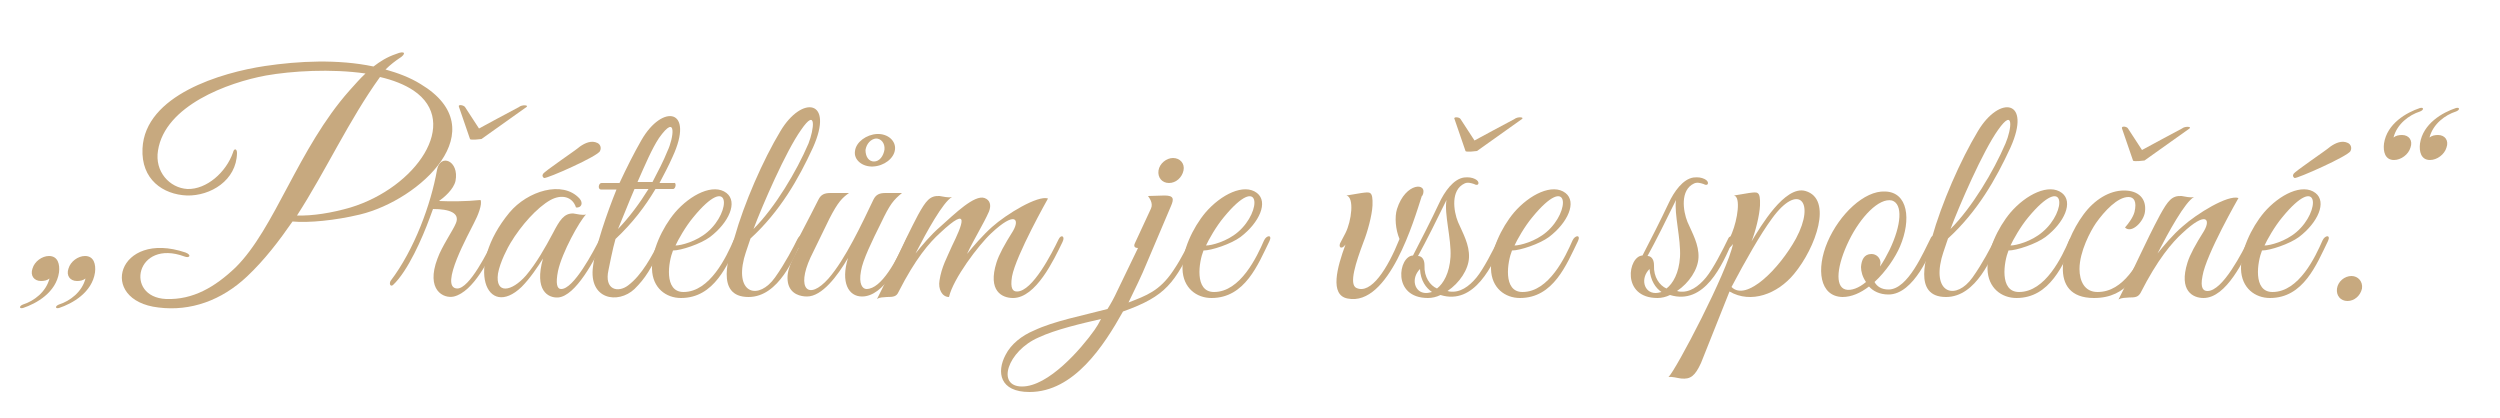 <?xml version="1.0" encoding="utf-8"?>
<!-- Generator: Adobe Illustrator 29.0.0, SVG Export Plug-In . SVG Version: 9.03 Build 54978)  -->
<svg version="1.1" baseProfile="tiny" id="Layer_1" xmlns="http://www.w3.org/2000/svg" xmlns:xlink="http://www.w3.org/1999/xlink"
	 x="0px" y="0px" viewBox="0 0 500 83.5" overflow="visible" xml:space="preserve">
<g>
	<path fill="#C7A97F" d="M76,15.4C69.8,24,65.2,34.1,59.4,43.1c3.1,0.1,6.9-0.5,10.7-1.6c13.1-4,22.1-17,12.6-23.4
		C80.9,16.9,78.6,16,76,15.4 M72,42.9c-5,1.2-10.3,1.7-13.5,1.4c-2.7,3.9-5.6,7.7-9.1,11c-5.1,4.8-11.3,7-17.7,6.2
		c-12.3-1.4-8.2-15.6,5.4-11c1.3,0.5,0.8,1.2-0.2,0.8c-9.7-3.6-12.1,8.1-3.7,8.5c5.4,0.2,9.8-2.4,13.9-6.3
		c7.9-7.8,12.5-23.8,22.8-35.4c1.1-1.2,2.1-2.4,3.2-3.4c-6.9-1-14.8-0.5-19.9,0.4c-7.6,1.4-20.2,6-21.6,15c-0.7,4.2,2.3,7.5,5.9,7.7
		c3.8,0.1,7.7-3.3,9.1-7.3c0.2-0.9,0.8-0.8,0.8,0.1c-0.1,5.5-5.3,8.6-10,8.5c-4.8-0.2-9.2-3.2-8.9-9.4C29,19,44.3,14.5,53,13.2
		c6.7-1,14.6-1.4,21.7,0.1c1.3-1,2.7-1.9,4.5-2.5c1.9-0.8,2.1,0,0.6,0.9c-0.6,0.4-1.7,1.2-2.7,2.2c2.5,0.7,4.9,1.6,7,2.9
		C99.3,25.9,84,40,72,42.9"/>
	<path fill="#C7A97F" d="M93,21.4l2.8,4.3c0,0,7.2-3.9,8-4.3c0.6-0.5,2-0.4,1.5,0l-9,6.4c0,0-2.2,0.3-2.3,0l-2.2-6.4
		C91.5,20.8,92.7,21,93,21.4 M90.8,59.3c-2.1,0.5-5.7-1.3-3.3-7.6c0.9-2.5,3.1-5.6,3.7-7.1c0.8-2-1.3-2.8-4.6-2.8l-0.7,1.9
		c-1.4,3.8-4.3,10.5-7.3,13.3c-0.5,0.4-0.8-0.2-0.5-0.8c4.8-6.3,8.1-15.4,9.3-22.2c0.6-3.4,4.5-1.9,3.7,2.2c-0.4,1.7-2.3,3.3-3.3,4
		c2.2,0.1,5.4,0.1,8.3-0.2c0.4,0.8-0.5,3.1-1.3,4.6c-0.9,1.9-7.1,12.9-3.4,13.1c2.5,0.1,6.2-7.5,7.5-10.1c0.5-1,1.3-0.6,0.7,0.6
		C97.8,51.9,94.7,58.3,90.8,59.3"/>
	<path fill="#C7A97F" d="M108.8,35.6c-0.3-0.2-0.4-0.5-0.2-0.8c0.2-0.5,6.5-4.7,7.4-5.5c1-0.7,2.3-1.3,3.5-0.7
		c0.6,0.3,0.8,1,0.5,1.6C119.7,31.2,109.3,35.8,108.8,35.6 M111.6,59.5c-2,0.1-4.8-1.4-3-7.8c-1,1.6-2.6,4-4.3,5.7
		c-6.9,6.6-11.5-3.9-2.4-14.9c3.6-4.3,10.6-6.5,14-2.8c0.8,0.9,0.4,1.9-0.7,1.8c-0.7-2.2-2.9-2.7-5.1-1.5c-2.7,1.5-5.9,5.1-8,8.6
		c-0.5,0.8-2.1,3.8-2.5,6.1c-0.6,4.2,2.7,3.7,5.6,0.4c2.1-2.5,3.8-5.5,5.4-8.5c1.3-2.5,2.2-4,4.1-3.9c0.8,0.1,1.7,0.4,2.5,0.2
		c-1.3,1.3-4.8,7.6-5.6,11.3c-0.5,2.5-0.2,3.6,0.6,3.6c2.5,0.1,6.5-7.5,7.8-10.1c0.5-1.1,1.4-0.7,0.8,0.5
		C118.9,51.9,115.2,59.2,111.6,59.5"/>
	<path fill="#C7A97F" d="M131.8,27.6c-1.4,2.1-2.8,5.4-4.3,8.8h3c1.1-2.1,2.2-4.2,3-6.2C134.7,27.7,135.5,22.4,131.8,27.6
		 M126.9,37.8c-1.3,3-2.4,5.9-3.3,8c2.3-2.4,4.3-5.1,6.1-8H126.9z M134.6,37.8h-3.5c-2.1,3.5-4.5,6.7-8,10c-0.5,1.6-1.4,6.2-1.4,6.2
		c-0.9,4,1.9,4.6,3.9,3.1c2.8-2.1,4.8-5.9,6.4-9.1c0.5-1.1,1.4-0.8,0.8,0.4c-2.7,5.6-3.7,7.2-5.9,9.4c-3.3,3.1-9.2,2.1-8.3-4.5
		c0.5-4.1,2.8-10.7,4.7-15.4h-3.1c-0.7,0-0.5-1.3,0.1-1.3h3.6c1.4-3,2.9-6,4.4-8.6c4.2-7.3,10.7-6.3,6.2,3.4
		c-0.8,1.8-1.7,3.5-2.6,5.2h2.9C135.3,36.4,135.2,37.8,134.6,37.8"/>
	<path fill="#C7A97F" d="M138.7,43.4c-1.6,1.9-3.1,4.6-3.6,5.7c1.1,0,4.2-0.8,6.4-2.7C146.4,42.2,146.1,34.4,138.7,43.4 M136.2,59.6
		c-3,0-5.7-2-5.8-5.8c-0.1-3.6,2-8.2,4.6-11.3c3.1-3.6,7.7-5.9,10.3-3.9c2.3,1.8,0.5,5.9-3.3,8.8c-1.9,1.4-5.8,2.7-7.4,2.7
		c-0.9,2.2-1.9,8.3,2.1,8.3c5.3,0,8.6-7.1,10-10.3c0.5-1.1,1.7-1.2,1.1,0.1C145.5,52.9,142.9,59.6,136.2,59.6"/>
	<path fill="#C7A97F" d="M160.2,26c-3,4.2-7.7,15-9.5,19.8c4.3-4.3,8.6-11.5,11-17.1C162.8,25.9,163.4,21.3,160.2,26 M150.1,47.7
		c-0.3,1-0.9,2.5-1.3,4c-1.8,7.2,3,8.3,6.2,3.8c2-2.8,3.7-6.1,4.5-7.7c0.5-1,1.4-0.9,0.9,0.3c-1.5,3.2-4.6,11.3-10.7,11.3
		c-6.8,0-3.9-8.3-2.8-11.9c1.9-6.8,5.7-15.5,9.2-21.3c4.3-7.2,10.8-6.3,6.5,3.3C159.7,35.8,156,42.3,150.1,47.7"/>
	<path fill="#C7A97F" d="M174.8,32.3c1.1,0,1.9-1.1,2.1-2.4c0.1-1.3-0.7-2.2-1.7-2.2c-1,0.1-1.9,1-2.1,2.3
		C173.1,31.4,173.8,32.3,174.8,32.3 M175.4,26.8c2.2-0.1,3.8,1.4,3.6,3.1c-0.2,1.8-2.2,3.3-4.4,3.4c-2.2,0.1-3.9-1.4-3.6-3.1
		C171.2,28.4,173.3,26.9,175.4,26.8 M172.4,59.3c-2.7,0-4.3-2.8-2.8-7.7c-2.1,3.6-5.2,7.7-8.2,7.7c-1.2,0-3.3-0.4-3.8-2.7
		c-0.5-2.6,1-4.8,2.1-7c-0.4,0-0.9-0.2-0.5-1l1.1-2.1c1.2-2.3,2.5-4.8,3.4-6.6c0.5-1,1.2-1.3,2.4-1.3h3.7c-1.4,1-2.2,1.8-3.9,5.1
		c0,0-2.7,5.5-3.8,7.8c-2.9,6.3-0.4,8.7,3.6,4.2c3.4-3.9,6.7-11,9-15.8c0.5-1,1.2-1.3,2.4-1.3h3.3c-1.7,1.4-2.4,2.2-4.2,6
		c-1.7,3.4-3.7,7.5-4,9.6c-0.5,2.6,0.3,3.6,1.1,3.6c3,0,6-5.7,8-10.1c0.5-1.1,1.4-0.7,0.8,0.5C180.1,52.4,176.8,59.3,172.4,59.3"/>
	<path fill="#C7A97F" d="M202.6,59.6c-2.2,0-5.1-1.4-3.3-7.1c0.5-1.6,1.6-3.6,3.3-6.3c1.4-2.4,0.4-4-4.3,0.4
		c-2.6,2.4-7.7,9.2-8.5,12.8c-1.4,0-2.2-1.6-1.9-3.3c0.4-2.7,1.5-4.6,2.5-6.9c2-4.1,3.9-8.5-2.4-2.6c-2.1,1.9-4.9,5.1-8.3,11.8
		c-0.4,0.9-1,1-2.3,1c-0.8,0.1-1.4,0-2,0.4c2.9-5.7,5.3-11.3,8.2-16.8c1.6-2.9,2.4-3.9,4.3-3.8c0.8,0.1,1.7,0.4,2.5,0.2
		c-1.8,1-5.1,7-7.3,11.3c1.2-1.5,3.1-3.8,5-5.4c2.9-2.6,6.8-6.4,8.8-5.7c1.1,0.4,1.4,1.4,0.9,2.7c-1.1,2.5-3,5.5-4.4,8.5
		c1.2-1.5,3.2-3.8,5-5.4c2.9-2.6,9.2-6.4,11.2-5.7c0,0-6.4,11.3-7.2,15.6c-0.4,2.5,0.2,3,1,3c3.1,0,7-7.7,8.3-10.4
		c0.5-1.1,1.4-0.7,0.8,0.5C210.8,51.9,207.2,59.6,202.6,59.6"/>
	<path fill="#C7A97F" d="M233.8,36.6c-1.4,0-2.3-1.1-2.1-2.5c0.2-1.4,1.6-2.5,2.9-2.5c1.4,0,2.4,1.1,2.1,2.5
		C236.4,35.5,235.2,36.6,233.8,36.6 M207.7,67.5c-6.2,2.7-8.5,9.8-3.3,9.8c5.3,0,11.8-7.5,14.5-11.3c0.5-0.7,0.9-1.4,1.3-2.2
		C216.3,64.7,211.1,65.9,207.7,67.5 M227,48.6l3.2-6.9c0.5-1.1-0.4-2.2-0.6-2.5l3.3-0.1c1.9,0,1.9,0.7,1.3,2.1l-4.8,11.3
		c-1.1,2.7-2.4,5.3-3.7,8c3.6-1.4,6.2-2.3,8.9-6.3c1.9-2.8,3-5.3,3.6-6.5c0.5-1.1,1.4-0.7,0.8,0.5c-4.1,8.4-5.7,11-14.4,14.1
		c-3.8,6.8-9.8,16.1-18.7,16.1c-6,0-6.6-4-4.8-7.4c1.1-2.2,3.3-3.9,5.7-4.9c4-1.9,9.8-3,14.7-4.3c0.7-1.1,1.4-2.4,1.9-3.5
		c1.4-2.9,3.2-6.6,4.2-8.7C227.1,49.6,226.6,49.4,227,48.6"/>
	<path fill="#C7A97F" d="M244.8,43.4c-1.6,1.9-3.1,4.6-3.6,5.7c1.1,0,4.2-0.8,6.4-2.7C252.5,42.2,252.2,34.4,244.8,43.4 M242.3,59.6
		c-3,0-5.7-2-5.8-5.8c-0.1-3.6,2-8.2,4.6-11.3c3.1-3.6,7.7-5.9,10.3-3.9c2.3,1.8,0.5,5.9-3.3,8.8c-1.9,1.4-5.8,2.7-7.4,2.7
		c-0.9,2.2-1.9,8.3,2.1,8.3c5.3,0,8.6-7.1,10-10.3c0.5-1.1,1.7-1.2,1.1,0.1C251.6,52.9,249,59.6,242.3,59.6"/>
	<path fill="#C7A97F" d="M284.3,39.4c-1.4,4.3-6.5,22-14.8,20.3c-3.6-0.7-2.1-6.2-0.4-10.8c-0.7,1-1.4,0.7-1.1-0.2l1.1-2.1
		c1.2-2.4,1.8-7.1,0.2-7.5c0,0,2.5-0.4,3-0.5c1.7-0.2,2.3-0.5,2.2,2.5c-0.1,2-1,5.3-1.8,7.3c-1.5,4-3,8.5-1.4,9.2
		c2.9,1.3,6.2-3.8,8.6-9.8c-0.8-1.9-1-4.4-0.5-6c1.7-5.4,6.3-5.4,5.1-2.7C284.4,39.1,284.3,39.3,284.3,39.4"/>
	<path fill="#C7A97F" d="M292.1,23.8l2.8,4.3c0,0,7.2-3.9,8-4.3c0.6-0.5,2-0.4,1.5,0l-9,6.4c0,0-2.2,0.3-2.3,0l-2.2-6.4
		C290.6,23.3,291.9,23.4,292.1,23.8 M289.3,40c-1.6,3.3-4.2,8.5-5.7,11.2c0,0,1.3-0.1,1.3,1.9c-0.1,2.3,1.1,4,2.5,4.6
		c1.3-1,2.5-3.1,2.7-6.3C290.3,47.7,288.8,42.8,289.3,40 M284,53.8c-1.9,1.9-1.1,4.8,1.2,4.8c0.4,0,0.8-0.1,1.2-0.2
		C285.2,57.6,284.1,56.1,284,53.8 M288.1,59c-0.8,0.4-1.7,0.6-2.5,0.6c-7.3,0-5.9-8.4-3-8.5c1.6-3.1,3.6-7,5.2-10.4
		c1.1-2.4,2.9-4.9,5-5.2c0.9-0.1,1.6,0,2.2,0.3c1.1,0.5,0.8,1.6-0.2,1c-0.6-0.2-1.3-0.4-1.9-0.1c-2.8,1.3-2.2,5.5-1.3,7.7
		c1,2.3,2.3,4.5,2.2,7.1c-0.1,2.4-1.9,5.1-4.3,6.7l0.4,0.1c2.1,0.3,3.9-1,5.4-2.8c1.4-1.7,3.3-5.4,4.5-7.9c0.3-0.6,1.2-0.2,0.9,0.4
		C298.6,53,294.9,61.1,288.1,59"/>
	<path fill="#C7A97F" d="M306.5,43.4c-1.6,1.9-3.1,4.6-3.6,5.7c1.1,0,4.2-0.8,6.4-2.7C314.2,42.2,313.9,34.4,306.5,43.4 M304,59.6
		c-3,0-5.7-2-5.8-5.8c-0.1-3.6,2-8.2,4.6-11.3c3.1-3.6,7.7-5.9,10.3-3.9c2.3,1.8,0.5,5.9-3.3,8.8c-1.9,1.4-5.8,2.7-7.4,2.7
		c-0.9,2.2-1.9,8.3,2.1,8.3c5.3,0,8.6-7.1,10-10.3c0.5-1.1,1.7-1.2,1.1,0.1C313.3,52.9,310.7,59.6,304,59.6"/>
	<path fill="#C7A97F" d="M335.2,40c-1.6,3.3-4.2,8.5-5.7,11.2c0,0,1.3-0.1,1.3,1.9c-0.1,2.3,1.1,4,2.5,4.6c1.3-1,2.5-3.1,2.7-6.3
		C336.2,47.7,334.8,42.8,335.2,40 M329.9,53.8c-1.9,1.9-1.1,4.8,1.2,4.8c0.4,0,0.8-0.1,1.2-0.2C331.1,57.6,330.1,56.1,329.9,53.8
		 M334,59c-0.8,0.4-1.7,0.6-2.5,0.6c-7.3,0-5.9-8.4-3-8.5c1.6-3.1,3.6-7,5.2-10.4c1.1-2.4,2.9-4.9,5-5.2c0.9-0.1,1.6,0,2.2,0.3
		c1.1,0.5,0.8,1.6-0.2,1c-0.6-0.2-1.3-0.4-1.9-0.1c-2.8,1.3-2.2,5.5-1.3,7.7c1,2.3,2.3,4.5,2.2,7.1c-0.1,2.4-1.9,5.1-4.3,6.7
		l0.4,0.1c2.1,0.3,3.9-1,5.4-2.8c1.4-1.7,3.3-5.4,4.5-7.9c0.3-0.6,1.2-0.2,0.9,0.4C344.5,53,340.9,61.1,334,59"/>
	<path fill="#C7A97F" d="M354.4,43.7c-2.3,3.1-5.3,8.4-8.1,13.7c3,3,9.6-3.7,12.9-9.7C363.2,40.2,359.6,36.5,354.4,43.7 M358.8,54.8
		c-3.3,4-8.6,6-12.9,3.5l-5.7,14.3c-1.2,2.6-2.1,3.3-4,3.1c-0.8-0.1-1.7-0.4-2.5-0.3c1.5-1.4,11.8-21.1,12.9-26.6
		c-0.7,1-1.8,1.4-1.4,0.5c0.3-0.6,0.9-2,1.2-2.7c1.1-2.7,1.8-7.2,0.4-7.5c0,0,2.5-0.4,3-0.5c1.7-0.2,2.3-0.5,2.2,2.5
		c-0.1,2-0.9,5.2-1.7,7.2c1.8-3,6.7-11.3,10.8-10.1C366.6,39.8,363.2,49.5,358.8,54.8"/>
	<path fill="#C7A97F" d="M369.8,48.1c-2.4,4.9-2.9,9.2-0.7,9.8c1.1,0.3,2.7-0.3,4.1-1.5c-0.7-1-1-2.1-1-3c0.1-1.4,0.6-2.6,2.1-2.6
		c1,0,1.8,0.8,1.8,1.8c0,0.2-0.1,0.4-0.1,0.7c0.7-1,1.3-2.1,1.9-3.3c2.4-5,2.7-9.2,0.5-9.9C375.8,39.5,372.1,43.4,369.8,48.1
		 M377.7,58.9c-1.8,0-3.1-0.7-3.9-1.6c-1.7,1.3-3.5,2.1-5.3,2.1c-4.6-0.1-5.3-5.6-3-11c2.4-5.6,7.4-10.3,11.5-10.1
		c4.6,0.1,5.3,5.6,3,11c-0.9,2.1-2.8,5-5.1,7.1c0.5,0.9,1.4,1.5,2.8,1.5c3.9,0,7-7.5,8.5-10.4c0.3-0.6,1.3-0.4,0.9,0.5
		C386.2,50.3,382.8,58.9,377.7,58.9"/>
	<path fill="#C7A97F" d="M399.6,26c-3,4.2-7.7,15-9.5,19.8c4.3-4.3,8.6-11.5,11-17.1C402.3,25.9,402.9,21.3,399.6,26 M389.6,47.7
		c-0.3,1-0.9,2.5-1.3,4c-1.8,7.2,3,8.3,6.2,3.8c2-2.8,3.7-6.1,4.5-7.7c0.5-1,1.4-0.9,0.9,0.3c-1.5,3.2-4.6,11.3-10.7,11.3
		c-6.8,0-3.9-8.3-2.8-11.9c1.9-6.8,5.7-15.5,9.2-21.3c4.3-7.2,10.8-6.3,6.5,3.3C399.2,35.8,395.5,42.3,389.6,47.7"/>
	<path fill="#C7A97F" d="M405.7,43.4c-1.6,1.9-3.1,4.6-3.6,5.7c1.1,0,4.2-0.8,6.4-2.7C413.5,42.2,413.2,34.4,405.7,43.4 M403.3,59.6
		c-3,0-5.7-2-5.8-5.8c-0.1-3.6,2-8.2,4.6-11.3c3.1-3.6,7.7-5.9,10.3-3.9c2.3,1.8,0.5,5.9-3.3,8.8c-1.9,1.4-5.8,2.7-7.4,2.7
		c-0.9,2.2-1.9,8.3,2.1,8.3c5.3,0,8.6-7.1,10-10.3c0.5-1.1,1.7-1.2,1.1,0.1C412.6,52.9,410,59.6,403.3,59.6"/>
	<path fill="#C7A97F" d="M425.6,25.7l2.8,4.3c0,0,7.2-3.9,8-4.3c0.6-0.5,2-0.4,1.5,0l-9,6.4c0,0-2.2,0.3-2.3,0l-2.2-6.4
		C424.2,25.1,425.4,25.3,425.6,25.7 M418.8,59.6c-9.5,0-6.4-10.9-2.1-16.7c2.2-3,5.2-4.8,8.1-4.8c3,0,4.5,1.7,4.2,4.2
		c-0.2,2-2.7,4.5-4,3.2c0.7-0.8,1.6-2,1.9-3.1c0.5-2.1-0.1-3-1.2-3c-2.2,0-4.8,2.8-6.5,5.2c-1.1,1.6-3.3,5.7-3.3,9.2
		c0,2.4,1,4.6,3.6,4.6c5.3,0,8.2-5.9,10.6-10.6c0.5-1.1,1.4-0.8,0.8,0.4C427.9,54.6,425.5,59.6,418.8,59.6"/>
	<path fill="#C7A97F" d="M440.7,59.6c-2.1,0-5-1.4-3.2-7.1c0.5-1.6,1.6-3.6,3.3-6.3c1.4-2.4,0.4-4-4.3,0.4c-2.1,1.9-5,5.3-8.4,12
		c-0.5,0.8-1,0.9-2.3,0.9c-0.9,0.1-1.4,0-2.1,0.4c2.9-5.7,5.4-11.5,8.3-16.9c1.6-2.9,2.4-3.9,4.3-3.8c0.8,0.1,1.7,0.4,2.5,0.2
		c-1.8,1-5.1,7-7.3,11.3c1.2-1.5,3.1-3.8,5-5.4c2.9-2.6,9.1-6.4,11.2-5.7c0,0-6.5,11.3-7.2,15.6c-0.5,2.5,0.2,3,1,3
		c3.1,0,7-7.9,8.3-10.4c0.5-1.1,1.4-0.7,0.8,0.5C448.8,51.9,445.3,59.6,440.7,59.6"/>
	<path fill="#C7A97F" d="M458.9,35.6c-0.3-0.2-0.4-0.5-0.2-0.8c0.2-0.5,6.5-4.7,7.4-5.5c1-0.7,2.3-1.3,3.5-0.7
		c0.6,0.3,0.8,1,0.5,1.6C469.7,31.2,459.3,35.8,458.9,35.6 M456.5,43.4c-1.6,1.9-3.1,4.6-3.6,5.7c1.1,0,4.2-0.8,6.4-2.7
		C464.2,42.2,463.9,34.4,456.5,43.4 M454,59.6c-3,0-5.7-2-5.8-5.8c-0.1-3.6,2-8.2,4.6-11.3c3.1-3.6,7.7-5.9,10.3-3.9
		c2.3,1.8,0.5,5.9-3.3,8.8c-1.9,1.4-5.8,2.7-7.4,2.7c-0.9,2.2-1.9,8.3,2.1,8.3c5.3,0,8.6-7.1,10-10.3c0.5-1.1,1.7-1.2,1.1,0.1
		C463.3,52.9,460.7,59.6,454,59.6"/>
	<path fill="#C7A97F" d="M469.5,60.2c-1.4,0-2.3-1.1-2.1-2.5c0.2-1.4,1.5-2.5,2.9-2.5c1.3,0,2.3,1.1,2.1,2.5
		C472.1,59.1,470.9,60.2,469.5,60.2"/>
	<path fill="#C7A97F" d="M485.9,27.5c0.5-0.4,1.1-0.5,1.7-0.5c1.4,0,2.2,1.1,1.7,2.5c-0.4,1.4-1.9,2.5-3.3,2.5c-1.8,0-2.2-1.7-2-3.3
		c0.6-4,4.5-6.2,7.2-7.1c0.8-0.2,0.8,0.4,0,0.7C489,23,486.6,24.8,485.9,27.5 M478.7,27.5c0.5-0.4,1.1-0.5,1.7-0.5
		c1.4,0,2.2,1.1,1.7,2.5c-0.4,1.4-1.9,2.5-3.3,2.5c-1.8,0-2.2-1.7-2-3.3c0.6-4,4.5-6.2,7.2-7.1c0.8-0.2,0.8,0.4,0,0.7
		C481.8,23,479.4,24.8,478.7,27.5"/>
	<path fill="#C7A97F" d="M9.9,55.7c-0.5,0.4-1.1,0.5-1.7,0.5c-1.4,0-2.2-1.1-1.7-2.5c0.4-1.4,1.9-2.5,3.3-2.5c1.8,0,2.2,1.7,2,3.3
		c-0.6,4-4.5,6.2-7.2,7.1c-0.8,0.2-0.8-0.4,0-0.7C6.8,60.2,9.2,58.4,9.9,55.7 M17.1,55.7c-0.5,0.4-1.1,0.5-1.7,0.5
		c-1.4,0-2.2-1.1-1.7-2.5c0.4-1.4,1.9-2.5,3.3-2.5c1.8,0,2.2,1.7,2,3.3c-0.6,4-4.5,6.2-7.2,7.1c-0.8,0.2-0.8-0.4,0-0.7
		C14,60.2,16.4,58.4,17.1,55.7"/>
</g>
</svg>
